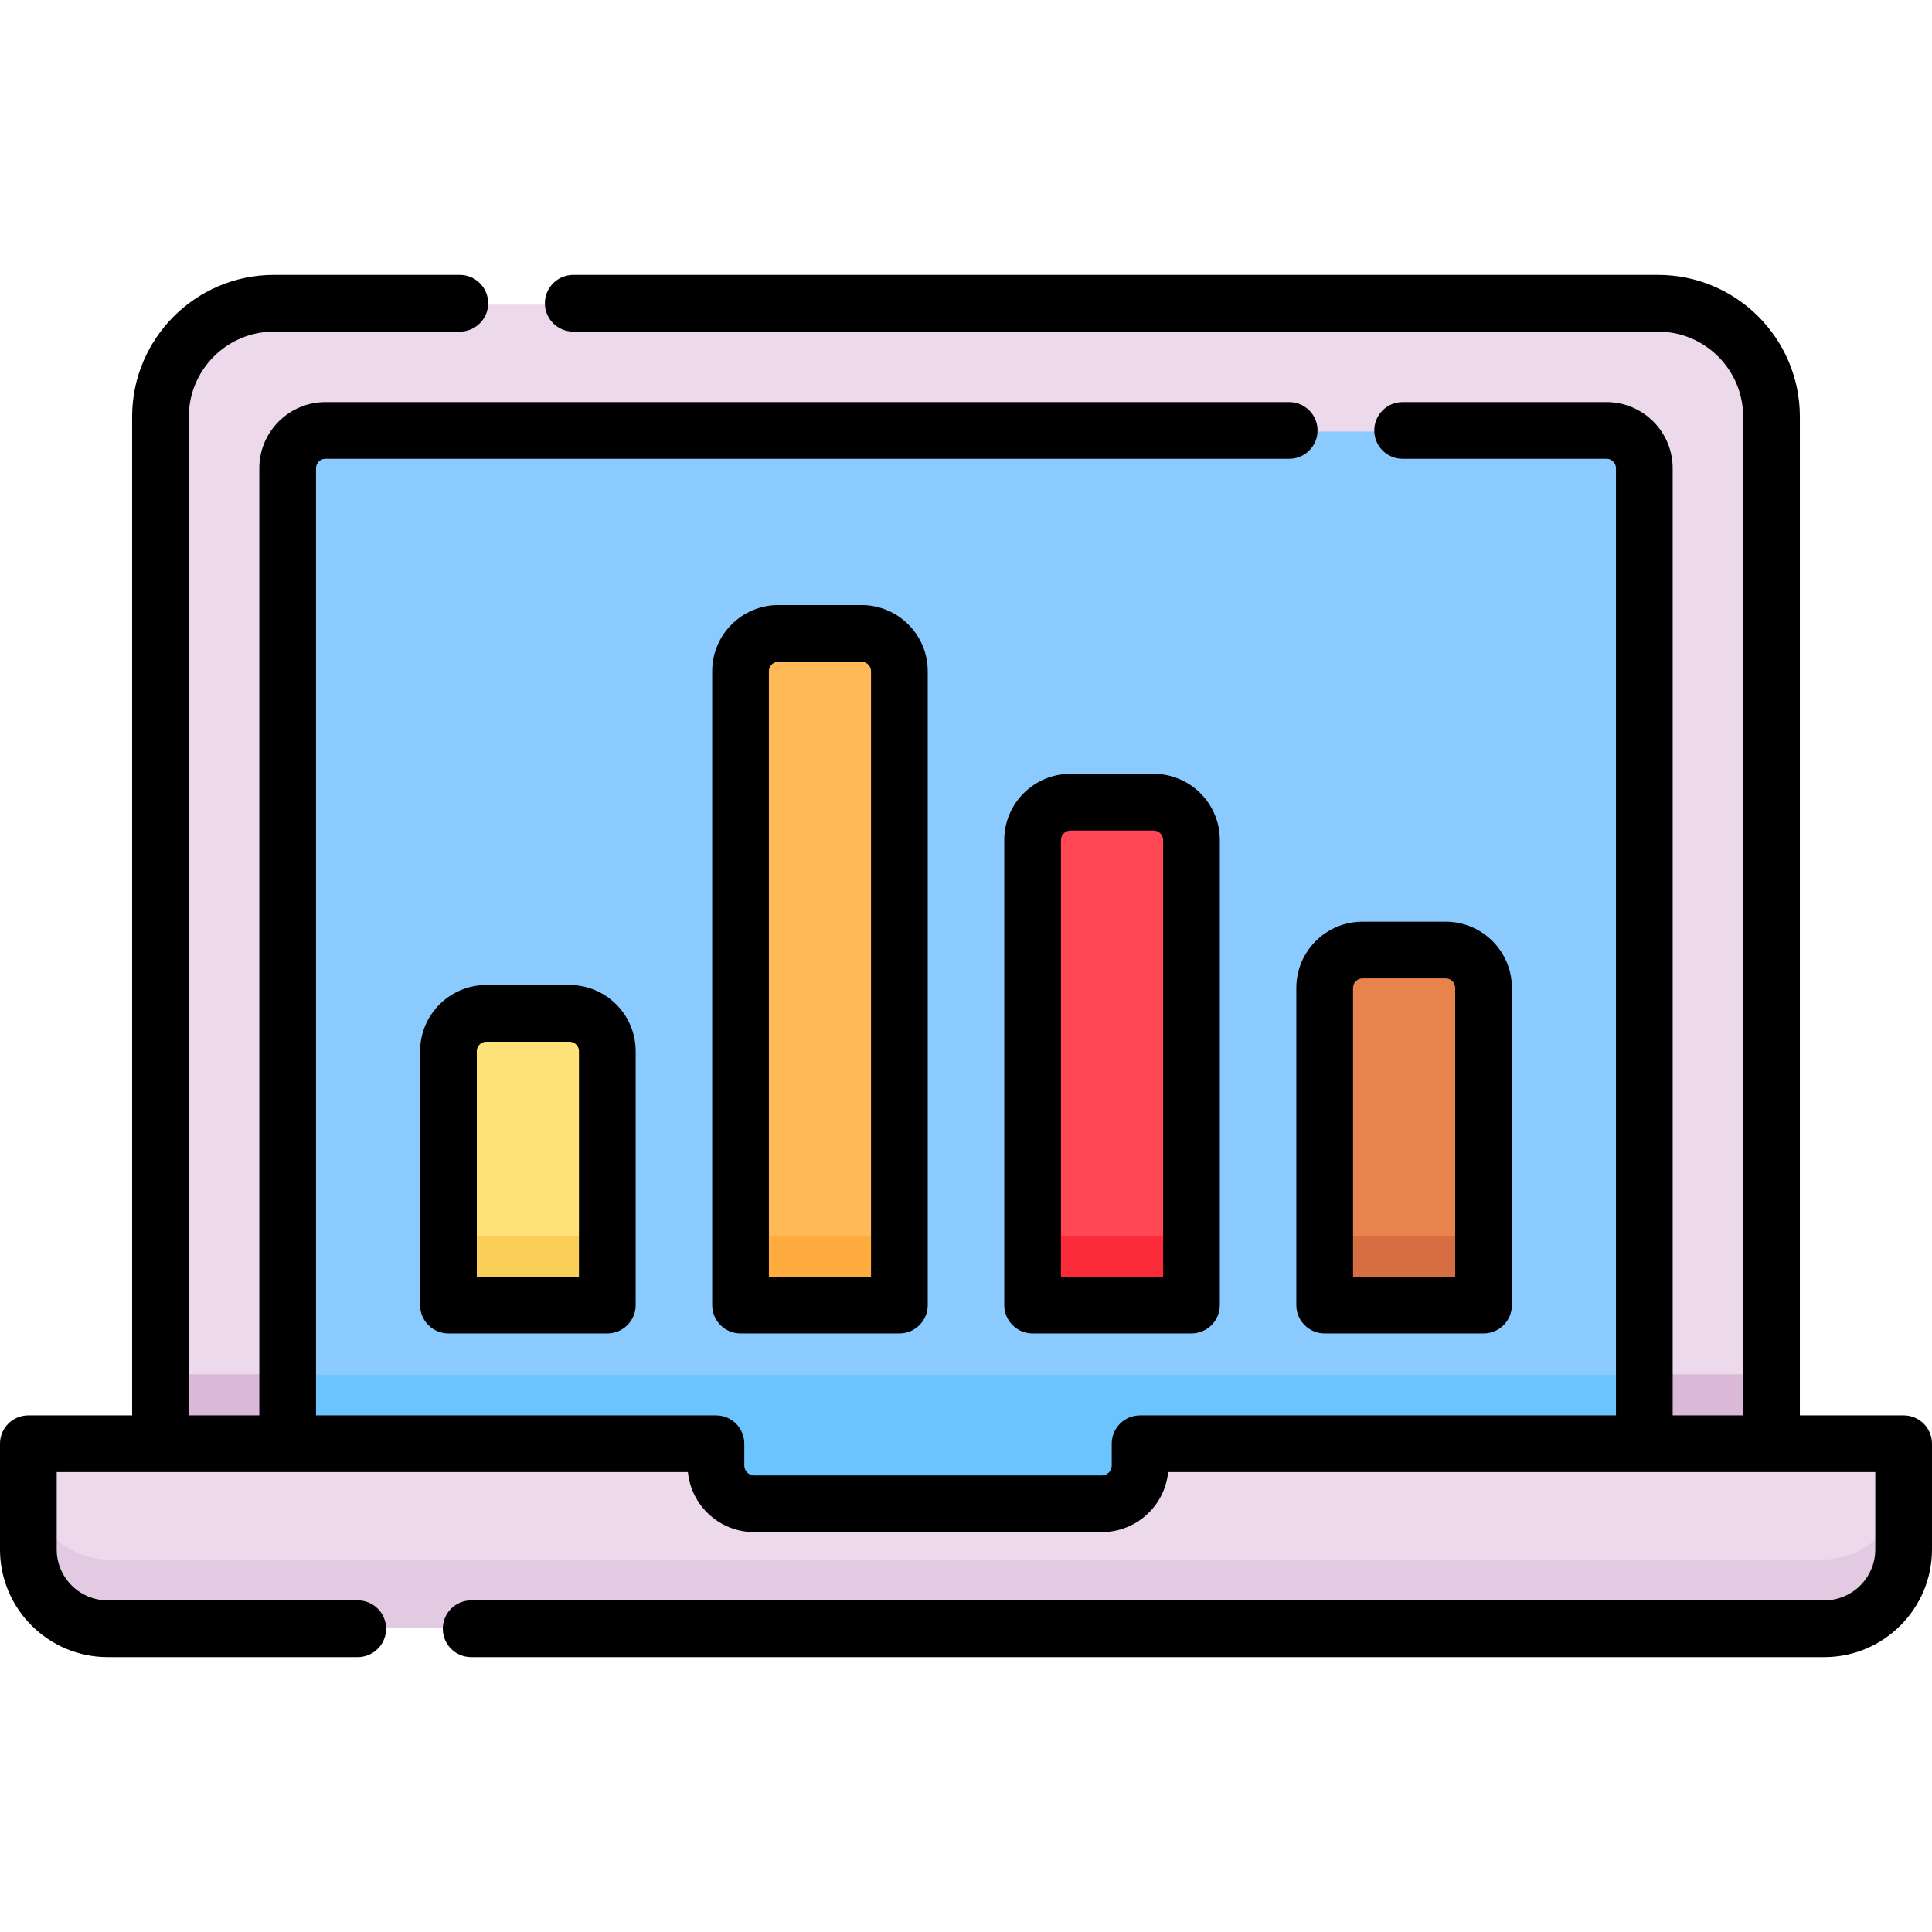 <svg id="Layer_1" enable-background="new 0 0 512 512" height="512" viewBox="0 0 512 512" width="512" xmlns="http://www.w3.org/2000/svg"><g><g><path d="m42.948 382.194v-271.479c0-16.568 13.431-30 30-30h366.104c16.569 0 30 13.432 30 30v271.479" fill="#ecdaec"/><path d="m42.948 364.194h426.104v18h-426.104z" fill="#dab9d8"/><path d="m189.864 382.353v5.769c0 5.585 4.527 10.112 10.112 10.112h91.961c5.585 0 10.112-4.527 10.112-10.112v-5.769h133.364v-257.999c0-5.523-4.477-10-10-10h-338.825c-5.523 0-10 4.477-10 10v257.998h113.276z" fill="#8bcaff"/><path d="m76.588 364.353v18h113.277v5.769c0 5.585 4.527 10.112 10.112 10.112h91.961c5.585 0 10.112-4.527 10.112-10.112v-5.769h133.364v-18z" fill="#6cc4ff"/><path d="m161.129 345.687h-42.013v-67.155c0-5.523 4.477-10 10-10h22.013c5.523 0 10 4.477 10 10z" fill="#ffe27a"/><path d="m238.381 345.687h-42.013v-167.648c0-5.523 4.477-10 10-10h22.013c5.523 0 10 4.477 10 10z" fill="#ffba57"/><path d="m315.632 345.687h-42.013v-123.01c0-5.523 4.477-10 10-10h22.013c5.523 0 10 4.477 10 10z" fill="#ff4755"/><path d="m392.884 345.687h-42.013v-83.903c0-5.523 4.477-10 10-10h22.013c5.523 0 10 4.477 10 10z" fill="#e8834d"/><path d="m119.116 327.687h42.013v18h-42.013z" fill="#f9cf58"/><path d="m196.368 327.687h42.013v18h-42.013z" fill="#ffac3e"/><path d="m273.619 327.687h42.013v18h-42.013z" fill="#fc2b3a"/><path d="m350.871 327.687h42.013v18h-42.013z" fill="#d66e41"/><path d="m483.024 431.285c11.585 0 20.976-9.391 20.976-20.976v-27.956h-201.951v5.769c0 5.585-4.527 10.112-10.112 10.112h-91.961c-5.585 0-10.112-4.527-10.112-10.112v-5.769h-181.864v27.956c0 11.585 9.392 20.976 20.976 20.976z" fill="#ecdaec"/><path d="m483.024 413.285h-454.048c-11.584 0-20.976-9.391-20.976-20.976v18c0 11.585 9.392 20.976 20.976 20.976h454.047c11.585 0 20.976-9.391 20.976-20.976v-18c.001 11.585-9.391 20.976-20.975 20.976z" fill="#e2cbe2"/></g><g><path d="m504.485 375.085h-27.502v-264.655c0-20.718-16.855-37.573-37.573-37.573h-287.491c-4.151 0-7.515 3.364-7.515 7.515s3.364 7.515 7.515 7.515h287.491c12.431 0 22.544 10.114 22.544 22.544v264.655h-18.676v-250.989c0-9.668-7.866-17.534-17.534-17.534h-54.034c-4.151 0-7.515 3.364-7.515 7.515s3.364 7.515 7.515 7.515h54.033c1.382 0 2.505 1.123 2.505 2.505v250.988h-126.11c-4.151 0-7.515 3.364-7.515 7.515v5.781c0 1.442-1.174 2.616-2.617 2.616h-92.14c-1.443 0-2.617-1.174-2.617-2.616v-5.782c0-4.151-3.364-7.515-7.515-7.515h-105.982v-250.988c0-1.382 1.123-2.505 2.505-2.505h255.395c4.151 0 7.515-3.364 7.515-7.515s-3.364-7.515-7.515-7.515h-255.396c-9.668 0-17.534 7.866-17.534 17.534v250.988h-18.676v-264.654c0-12.43 10.113-22.544 22.544-22.544h49.27c4.151 0 7.515-3.364 7.515-7.515s-3.364-7.515-7.515-7.515h-49.27c-20.718 0-37.573 16.855-37.573 37.573v264.655h-27.502c-4.151.001-7.515 3.365-7.515 7.516v28.011c0 15.733 12.799 28.532 28.532 28.532h66.275c4.151 0 7.515-3.364 7.515-7.515s-3.364-7.515-7.515-7.515h-66.275c-7.445 0-13.503-6.058-13.503-13.503v-20.496h167.275c.874 8.919 8.417 15.912 17.563 15.912h92.14c9.146 0 16.689-6.993 17.563-15.912h187.401v20.496c0 7.445-6.058 13.503-13.503 13.503h-358.602c-4.151 0-7.515 3.364-7.515 7.515s3.364 7.515 7.515 7.515h358.602c15.733 0 28.532-12.799 28.532-28.532v-28.011c0-4.151-3.364-7.515-7.515-7.515z"/><path d="m128.867 261.042c-9.668 0-17.534 7.866-17.534 17.534v67.286c0 4.151 3.364 7.515 7.515 7.515h42.096c4.151 0 7.515-3.364 7.515-7.515v-67.286c0-9.668-7.866-17.534-17.534-17.534zm24.562 17.534v59.771h-27.067v-59.771c0-1.382 1.123-2.505 2.505-2.505h22.057c1.381 0 2.505 1.124 2.505 2.505z"/><path d="m206.27 160.352c-9.668 0-17.534 7.866-17.534 17.534v167.975c0 4.151 3.364 7.515 7.515 7.515h42.096c4.151 0 7.515-3.364 7.515-7.515v-167.974c0-9.668-7.866-17.534-17.534-17.534h-22.058zm24.562 17.535v160.461h-27.066v-160.461c0-1.382 1.123-2.505 2.505-2.505h22.057c1.38 0 2.504 1.123 2.504 2.505z"/><path d="m283.673 205.077c-9.668 0-17.534 7.866-17.534 17.534v123.251c0 4.151 3.364 7.515 7.515 7.515h42.096c4.151 0 7.515-3.364 7.515-7.515v-123.251c0-9.668-7.866-17.534-17.534-17.534zm24.562 17.534v115.736h-27.066v-115.736c0-1.382 1.123-2.505 2.505-2.505h22.057c1.381.001 2.504 1.124 2.504 2.505z"/><path d="m343.542 345.862c0 4.151 3.364 7.515 7.515 7.515h42.096c4.151 0 7.515-3.364 7.515-7.515v-84.068c0-9.668-7.866-17.534-17.534-17.534h-22.057c-9.668 0-17.534 7.866-17.534 17.534v84.068zm15.029-84.068c0-1.382 1.123-2.505 2.505-2.505h22.057c1.382 0 2.505 1.123 2.505 2.505v76.553h-27.067z"/></g></g></svg>